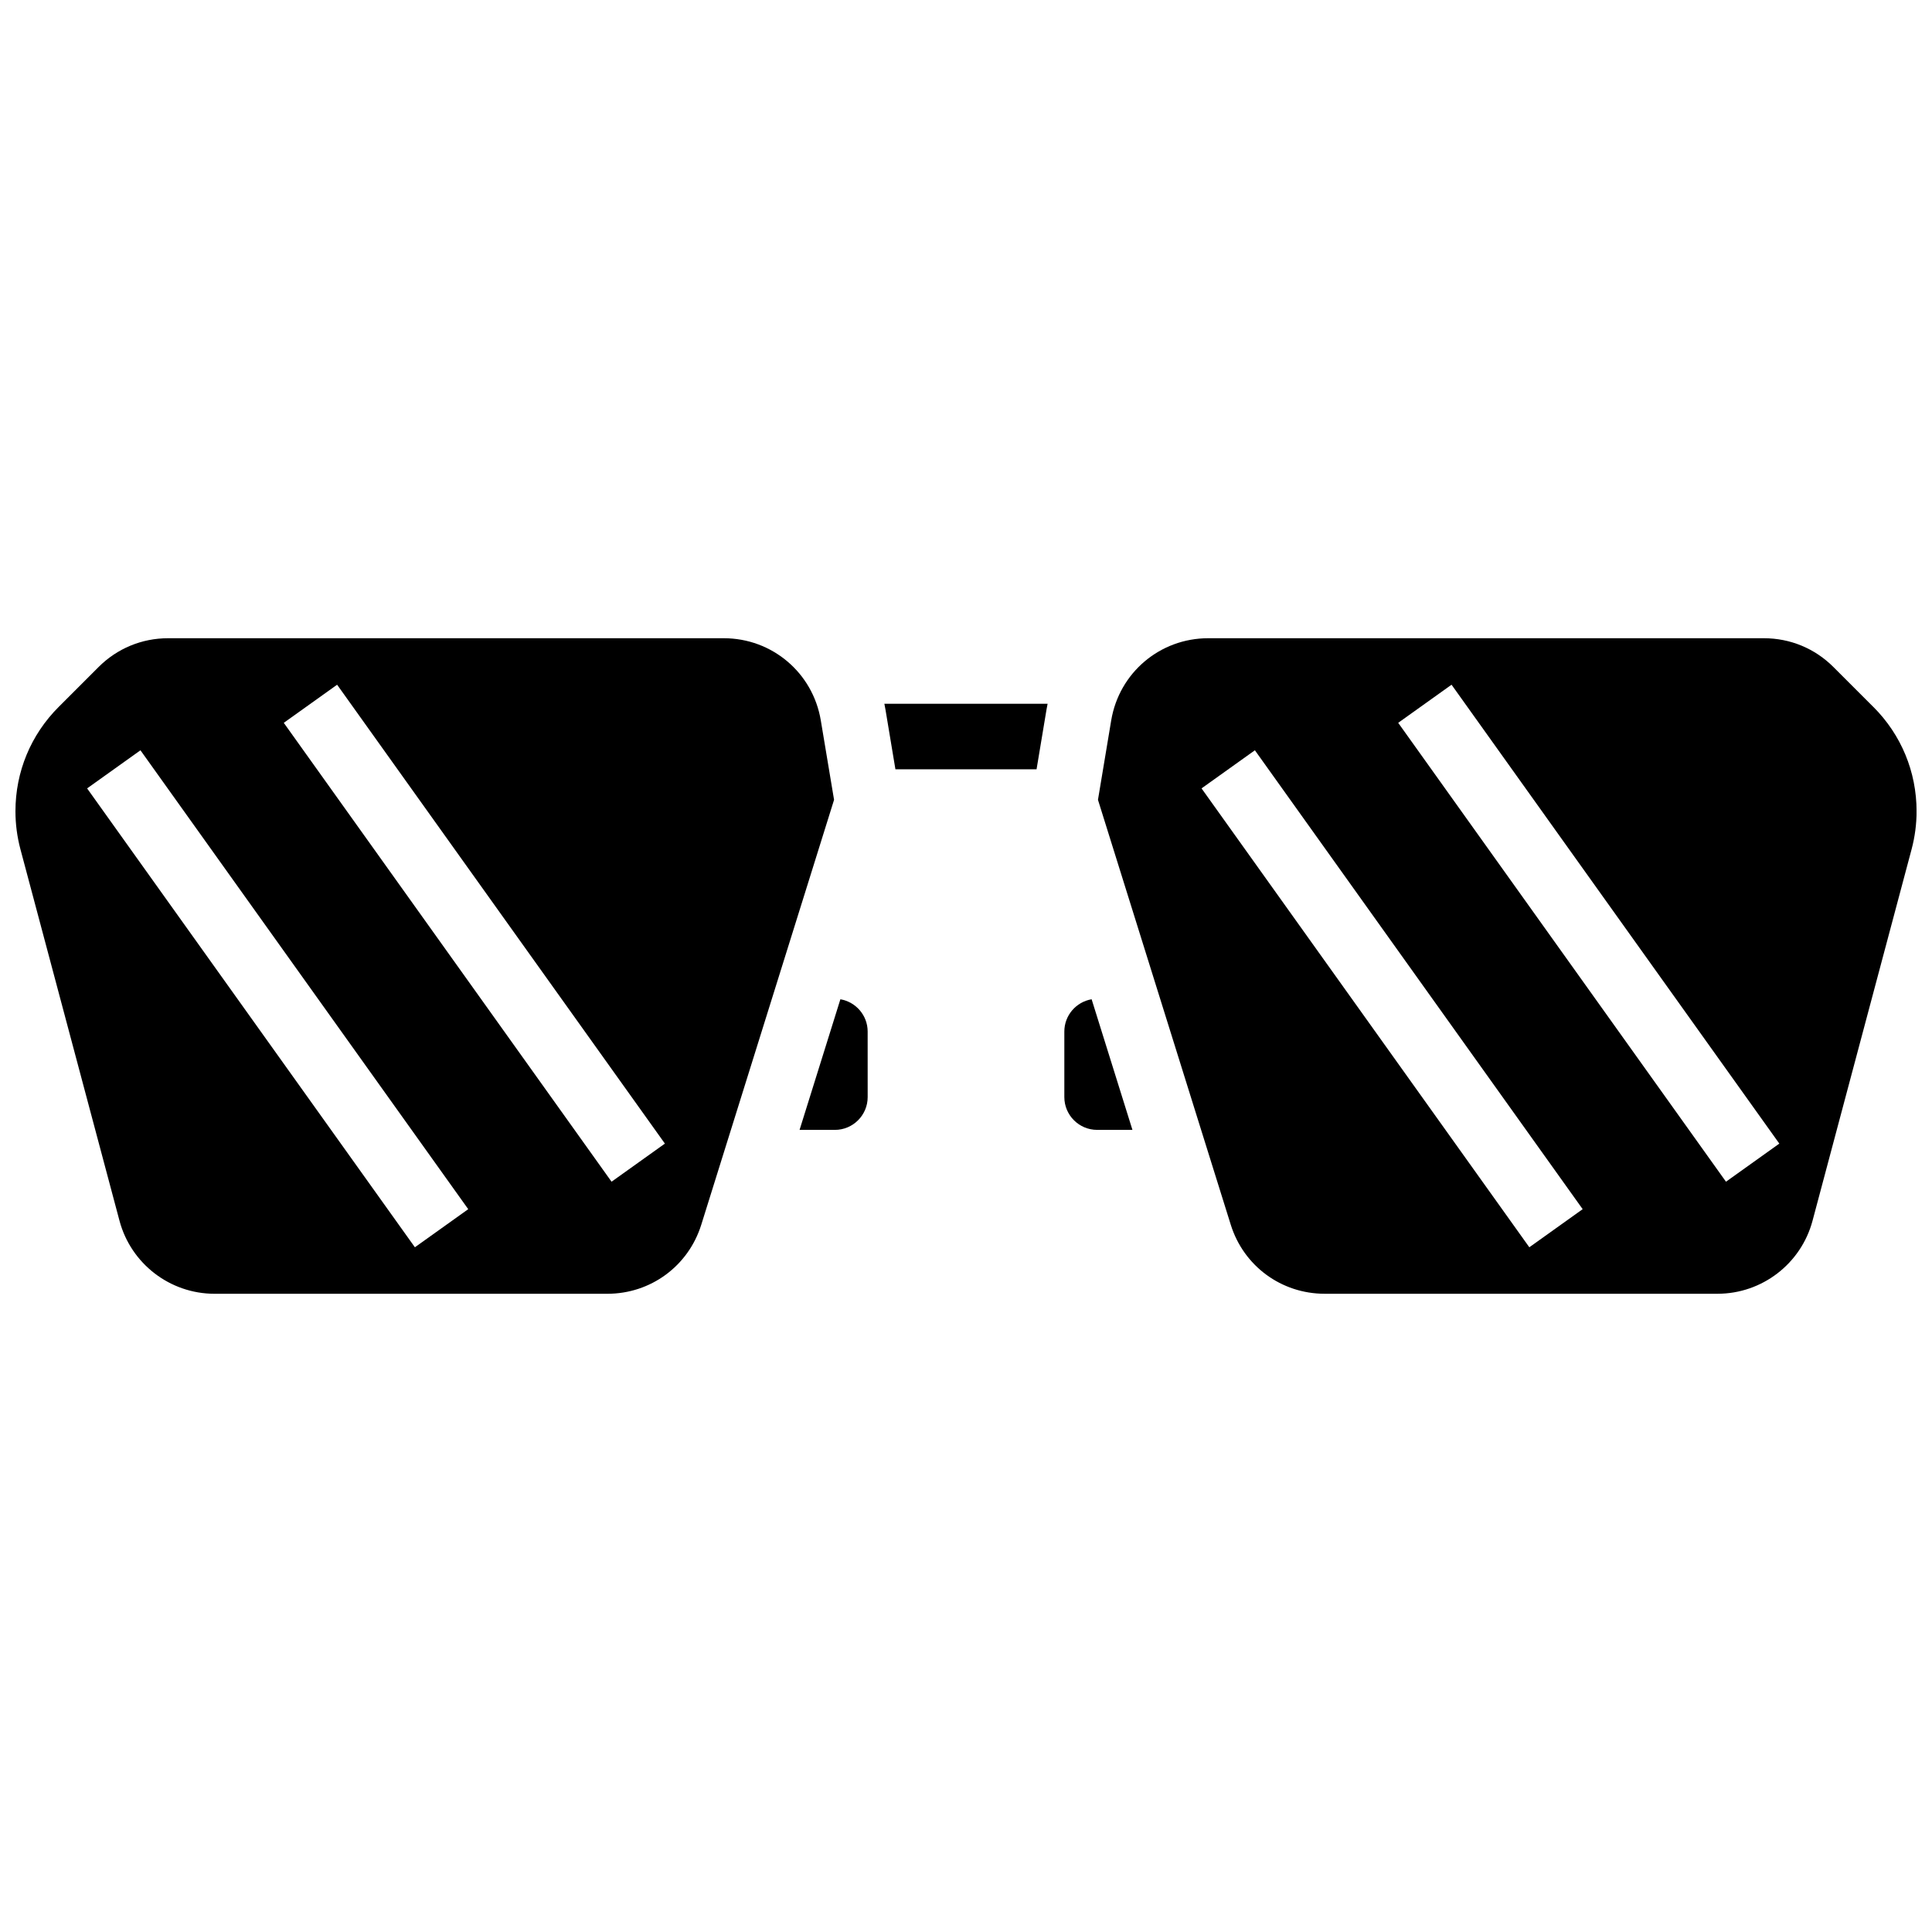 <?xml version="1.0" encoding="UTF-8"?>
<!-- Uploaded to: ICON Repo, www.svgrepo.com, Generator: ICON Repo Mixer Tools -->
<svg width="800px" height="800px" version="1.1" viewBox="144 144 512 512" xmlns="http://www.w3.org/2000/svg">
 <defs>
  <clipPath id="b">
   <path d="m148.09 313h217.91v174h-217.91z"/>
  </clipPath>
  <clipPath id="a">
   <path d="m434 313h217.9v174h-217.9z"/>
  </clipPath>
 </defs>
 <path d="m366.71 408.82-10.816 34.613h9.359c4.789 0 8.688-3.898 8.688-8.688l-0.004-17.371c0-4.293-3.129-7.856-7.227-8.555z"/>
 <g clip-path="url(#b)">
  <path d="m361.52 334.91c-2.102-12.617-12.914-21.773-25.703-21.773h-147.27c-6.961 0-13.504 2.711-18.426 7.633l-10.57 10.57c-7.391 7.383-11.457 17.203-11.457 27.648 0 3.402 0.445 6.789 1.32 10.074l26.254 98.453c3.039 11.391 13.391 19.348 25.18 19.348h104.12c11.461 0 21.453-7.348 24.871-18.285l35.195-112.62zm-107.57 139.63-86.863-121.61 14.137-10.098 86.863 121.61zm52.117-17.375-86.863-121.61 14.137-10.098 86.863 121.61z"/>
 </g>
 <path d="m378.66 332.05 2.637 15.824h37.402l2.637-15.828c0.086-0.52 0.188-1.035 0.293-1.547h-43.262c0.105 0.516 0.207 1.031 0.293 1.551z"/>
 <g clip-path="url(#a)">
  <path d="m640.45 331.34-10.57-10.57c-4.922-4.926-11.465-7.633-18.426-7.633h-147.27c-12.789 0-23.602 9.16-25.703 21.777l-3.508 21.043 35.195 112.62c3.414 10.93 13.41 18.281 24.871 18.281h104.12c11.789 0 22.141-7.953 25.18-19.344l26.254-98.453c0.875-3.285 1.32-6.676 1.32-10.074-0.004-10.449-4.07-20.27-11.457-27.652zm-91.164 143.2-86.863-121.61 14.137-10.098 86.863 121.61zm52.117-17.375-86.863-121.61 14.137-10.098 86.863 121.61z"/>
 </g>
 <path d="m426.06 417.37v17.371c0 4.789 3.898 8.688 8.688 8.688h9.359l-10.816-34.613c-4.102 0.699-7.231 4.262-7.231 8.555z"/>
</svg>